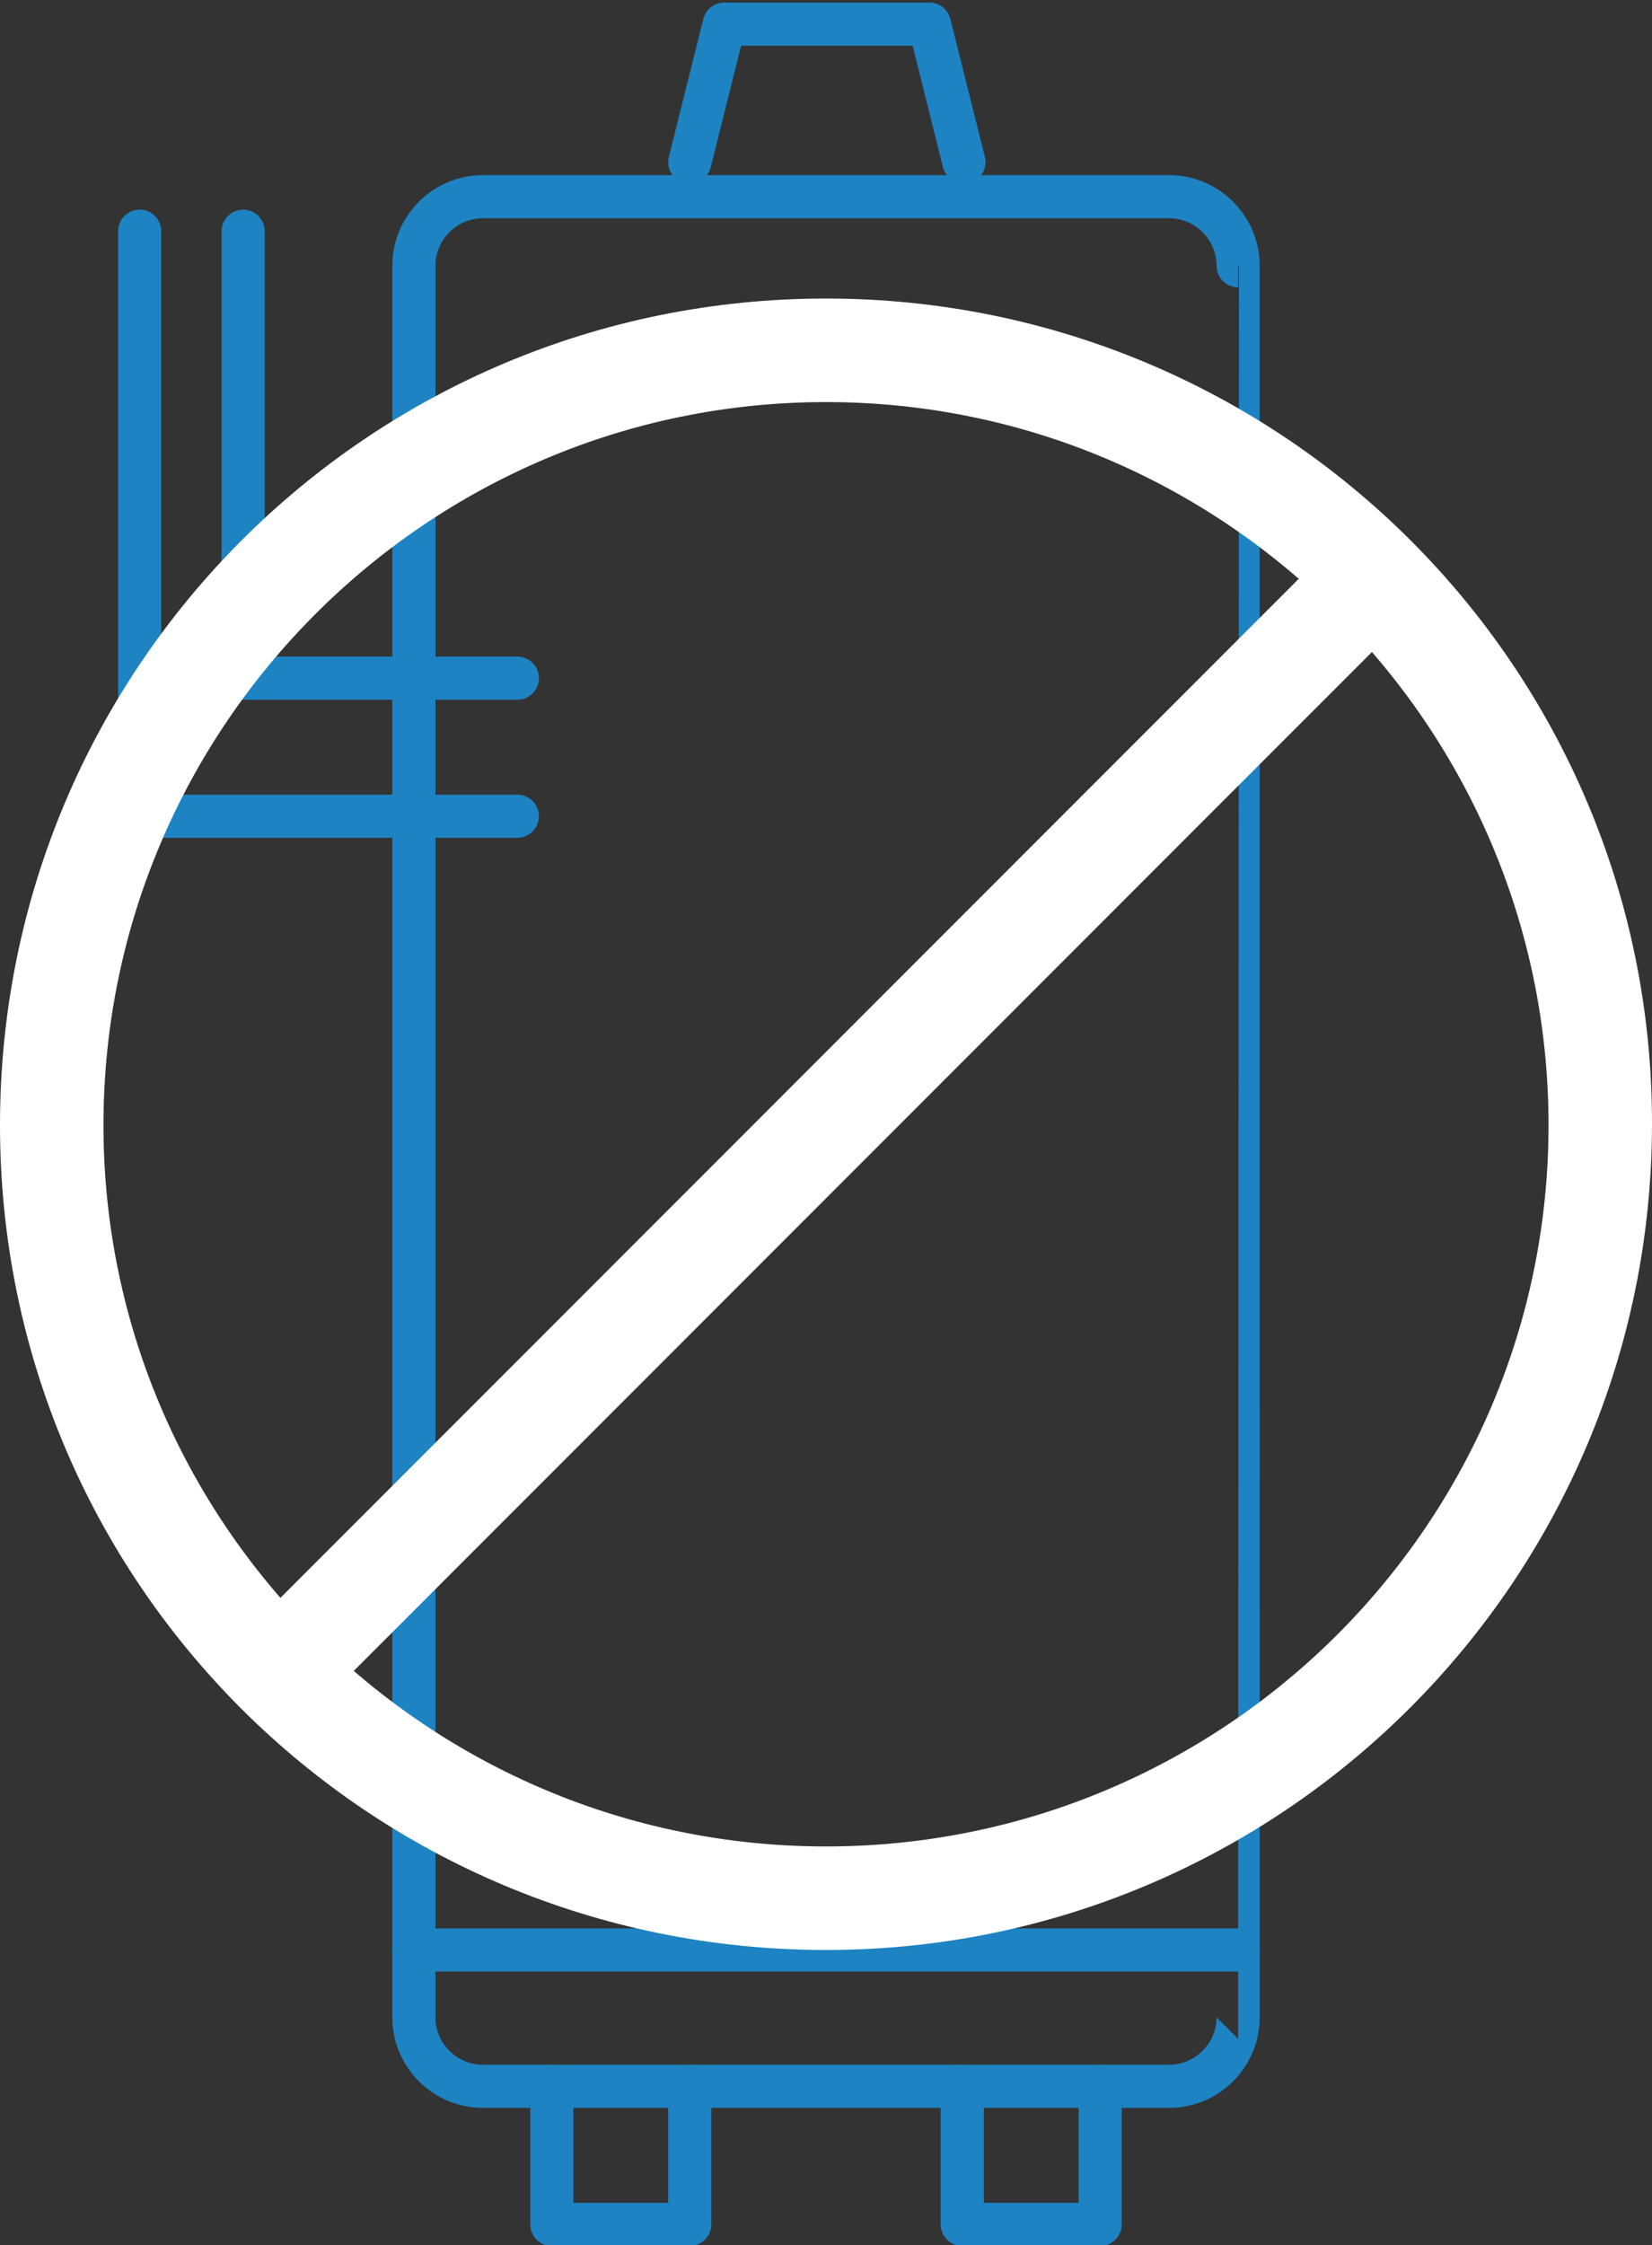 <?xml version="1.0" encoding="utf-8"?>
<!-- Generator: Adobe Illustrator 28.2.0, SVG Export Plug-In . SVG Version: 6.00 Build 0)  -->
<svg version="1.1" xmlns="http://www.w3.org/2000/svg" xmlns:xlink="http://www.w3.org/1999/xlink" x="0px" y="0px"
	 viewBox="0 0 95.8 130.1" style="enable-background:new 0 0 95.8 130.1;" xml:space="preserve">
<rect x="0" y="0" width="95.8" height="130.1" fill="#333333" stroke="none"/>
<style type="text/css">
	.st0{fill:none;stroke:#1D83C3;stroke-width:2.5;stroke-linecap:round;stroke-linejoin:round;stroke-miterlimit:10;}
	.st1{fill:#FFFFFF;}
	.st2{fill:none;stroke:#FFFFFF;stroke-width:6;stroke-linecap:round;stroke-linejoin:round;stroke-miterlimit:10;}
	.st3{display:none;}
	.st4{display:inline;}
	.st5{display:inline;fill:none;stroke:#FFFFFF;stroke-width:2.5;stroke-linecap:round;stroke-linejoin:round;stroke-miterlimit:10;}
	.st6{display:inline;fill:#FFFFFF;}
	.st7{fill:none;stroke:#FFFFFF;stroke-width:2.5;stroke-linecap:round;stroke-linejoin:round;stroke-miterlimit:10;}
</style>
<g id="Layer_2">
	<g>
		<g>
			<path id="tfsijykshp-Path_188_00000045619148019802275810000001931682310591371698_" class="st0" d="M71.8,116.9c0,2.2-1.8,4-4,4
				H28c-2.2,0-4-1.8-4-4V15.4c0-2.2,1.8-4,4-4h39.8c2.2,0,4,1.8,4,4C71.8,15.4,71.8,116.9,71.8,116.9z"/>
			<path id="tfsijykshp-Path_190_00000005951594925150941000000017710525704738610060_" class="st0" d="M40,9.4l2-8h11.9l2,8"/>
			
				<line id="tfsijykshp-Line_16_00000116950843361404309620000002193483975473487251_" class="st0" x1="24" y1="113" x2="71.8" y2="113"/>
			<path id="tfsijykshp-Path_192_00000038403656237144759760000000450928684257858707_" class="st0" d="M63.8,120.9v8h-8v-8"/>
			<path id="tfsijykshp-Path_193_00000075151968982478762420000016389737870952580005_" class="st0" d="M40,120.9v8h-8v-8"/>
			<path id="tfsijykshp-Path_194_00000152241578158504679430000006893238651145500565_" class="st0" d="M30,39.3H14.1V13.4"/>
			<path id="tfsijykshp-Path_195_00000134961838552187570150000014024596910836734339_" class="st0" d="M30,47.3H8.1V13.4"/>
		</g>
		<g>
			<path class="st1" d="M47.9,23.3c23.1,0,41.9,18.8,41.9,41.9S71,107,47.9,107C24.8,107,6,88.3,6,65.2S24.8,23.3,47.9,23.3
				 M47.9,17.3C21.4,17.3,0,38.7,0,65.2S21.4,113,47.9,113c26.4,0,47.9-21.4,47.9-47.9S74.3,17.3,47.9,17.3L47.9,17.3z"/>
		</g>
		<line class="st2" x1="78.2" y1="34.9" x2="17.6" y2="95.5"/>
	</g>
</g>
<g id="Layer_3" class="st3">
	<g class="st4">
		<g>
			<path class="st1" d="M47.9,23.2C71,23.2,89.8,41.9,89.8,65S71,106.9,47.9,106.9C24.8,106.9,6,88.1,6,65S24.8,23.2,47.9,23.2
				 M47.9,17.2C21.4,17.2,0,38.6,0,65s21.4,47.9,47.9,47.9c26.4,0,47.9-21.4,47.9-47.9S74.3,17.2,47.9,17.2L47.9,17.2z"/>
		</g>
		<line class="st2" x1="78.3" y1="34.7" x2="17.5" y2="95.5"/>
	</g>
</g>
<g id="Layer_1" class="st3">
	<g class="st4">
		<path id="tfsijykshp-Path_188_00000102546407970119653350000011542713073209811387_" class="st7" d="M71.8,116.9c0,2.2-1.8,4-4,4
			H28c-2.2,0-4-1.8-4-4V15.4c0-2.2,1.8-4,4-4h39.8c2.2,0,4,1.8,4,4C71.8,15.4,71.8,116.9,71.8,116.9z"/>
		<path id="tfsijykshp-Path_190_00000163046846452171356750000011843021792308881323_" class="st7" d="M40,9.4l2-8h11.9l2,8"/>
		
			<line id="tfsijykshp-Line_16_00000021798243861900461490000010656296405121791417_" class="st7" x1="24" y1="113" x2="71.8" y2="113"/>
		<path id="tfsijykshp-Path_192_00000026879109462258849180000016234389021813690547_" class="st7" d="M63.8,120.9v8h-8v-8"/>
		<path id="tfsijykshp-Path_193_00000113353995279873472660000017651697550845523612_" class="st7" d="M40,120.9v8h-8v-8"/>
		<path id="tfsijykshp-Path_194_00000036972698707262680220000005608210772883633039_" class="st7" d="M30,39.3H14.1V13.4"/>
		<path id="tfsijykshp-Path_195_00000153704569101312454100000001144809964304597913_" class="st7" d="M30,47.3H8.1V13.4"/>
	</g>
</g>
</svg>
